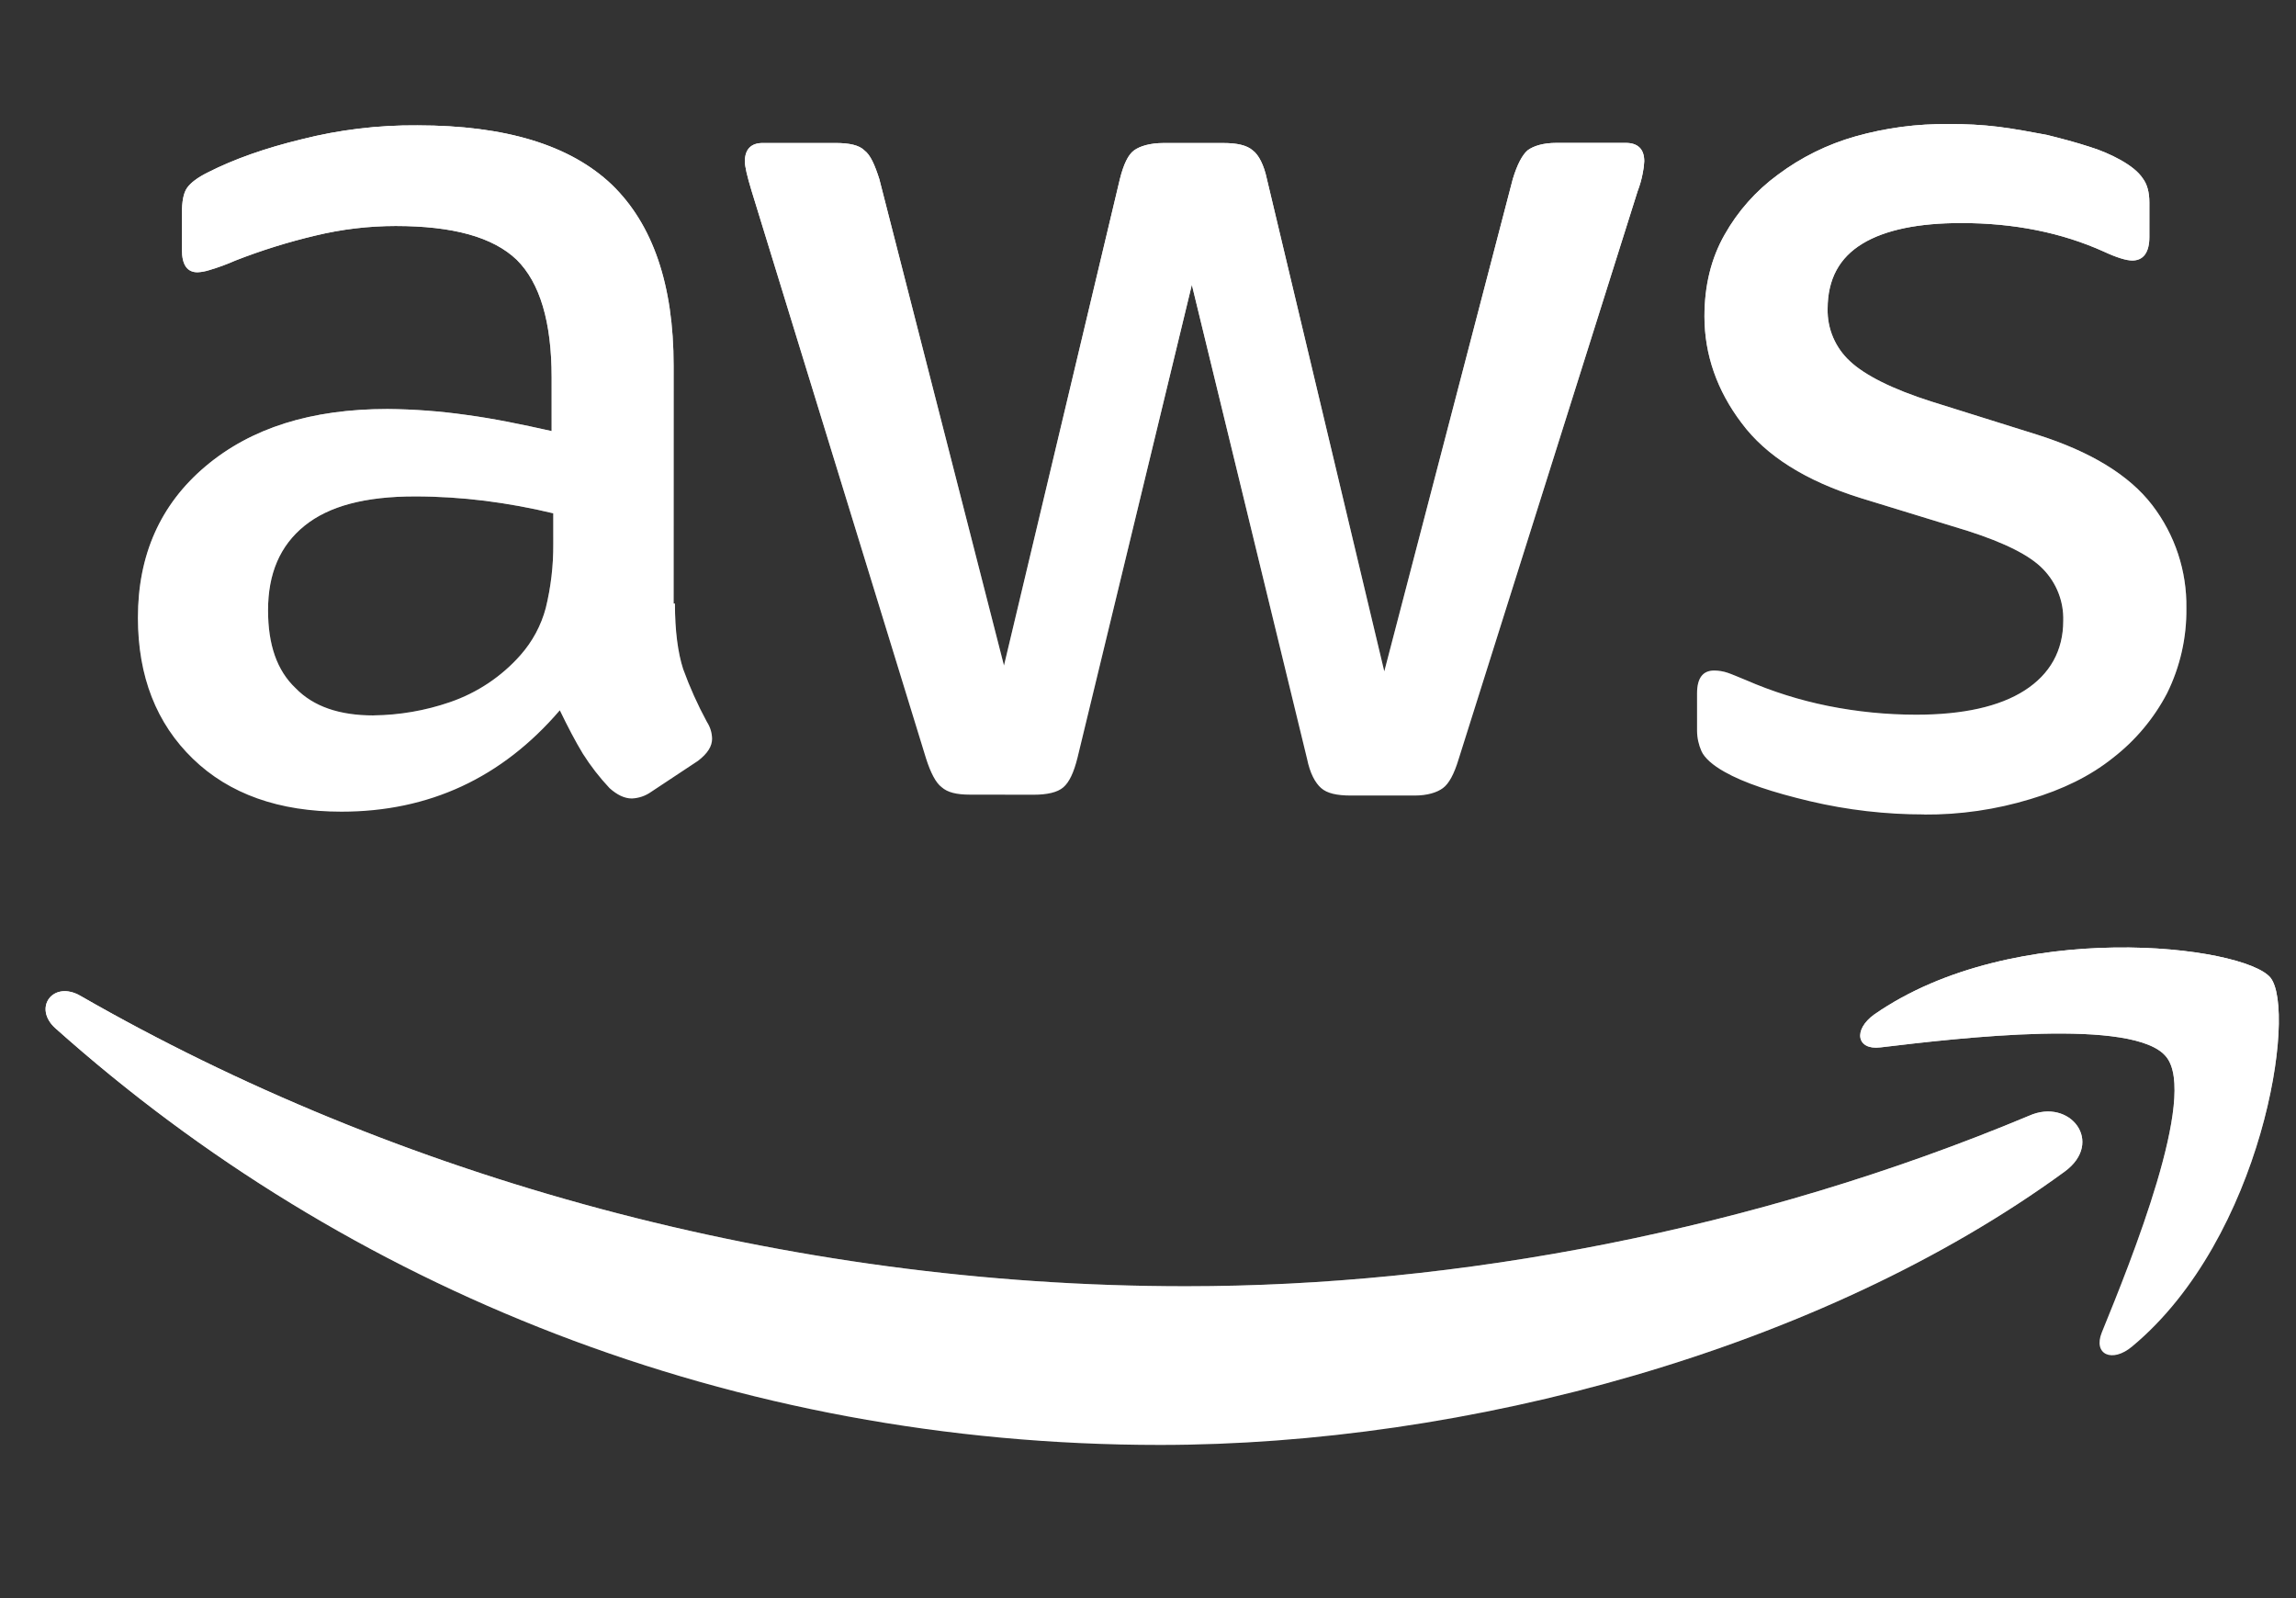 <svg width="102" height="71" viewBox="0 0 102 71" fill="none" xmlns="http://www.w3.org/2000/svg">
<rect x="0" y="0" width="102" height="71" fill="#333333" stroke="none"/>
<g clip-path="url(#clip0_3239_48711)">
<g clip-path="url(#clip1_3239_48711)">
<path d="M29.984 26.815C29.984 28.026 30.116 29.002 30.348 29.721C30.641 30.529 30.994 31.314 31.404 32.071C31.55 32.295 31.63 32.555 31.634 32.822C31.634 33.152 31.436 33.474 31.008 33.801L28.928 35.179C28.678 35.358 28.379 35.46 28.071 35.473C27.737 35.473 27.411 35.309 27.081 35.015C26.636 34.542 26.238 34.028 25.892 33.481C25.559 32.931 25.233 32.306 24.87 31.555C22.296 34.558 19.062 36.059 15.169 36.059C12.397 36.059 10.186 35.276 8.569 33.709C6.951 32.142 6.127 30.053 6.127 27.442C6.127 24.666 7.117 22.415 9.13 20.717C11.144 19.019 13.816 18.17 17.215 18.17C18.385 18.18 19.553 18.267 20.712 18.432C21.936 18.595 23.187 18.856 24.506 19.15V16.765C24.506 14.285 23.979 12.554 22.956 11.542C21.9 10.53 20.118 10.04 17.577 10.04C16.378 10.041 15.183 10.183 14.017 10.465C12.806 10.751 11.616 11.122 10.458 11.575C10.082 11.741 9.697 11.883 9.303 11.999C9.132 12.055 8.954 12.088 8.775 12.097C8.313 12.097 8.081 11.767 8.081 11.086V9.486C8.081 8.964 8.148 8.572 8.313 8.343C8.478 8.114 8.775 7.887 9.237 7.658C10.392 7.071 11.778 6.581 13.394 6.189C15.076 5.762 16.806 5.554 18.542 5.569C22.468 5.569 25.34 6.449 27.187 8.21C29.002 9.971 29.926 12.649 29.926 16.243V26.815H29.984ZM16.59 31.781C17.748 31.768 18.896 31.57 19.99 31.193C21.201 30.778 22.281 30.057 23.124 29.102C23.656 28.5 24.041 27.785 24.246 27.011C24.474 26.081 24.586 25.128 24.58 24.171V22.804C23.579 22.563 22.566 22.378 21.544 22.248C20.515 22.12 19.479 22.054 18.442 22.053C16.231 22.053 14.615 22.477 13.526 23.359C12.437 24.24 11.908 25.48 11.908 27.113C11.908 28.646 12.304 29.789 13.132 30.572C13.924 31.389 15.079 31.783 16.596 31.783L16.59 31.781ZM43.087 35.302C42.493 35.302 42.097 35.204 41.834 34.972C41.57 34.776 41.339 34.318 41.141 33.699L33.388 8.474C33.19 7.821 33.091 7.397 33.091 7.168C33.091 6.646 33.355 6.353 33.882 6.353H37.116C37.743 6.353 38.173 6.451 38.403 6.683C38.668 6.879 38.866 7.335 39.064 7.956L44.602 29.567L49.75 7.957C49.915 7.305 50.112 6.88 50.377 6.684C50.642 6.488 51.102 6.354 51.696 6.354H54.336C54.964 6.354 55.392 6.452 55.657 6.684C55.92 6.88 56.152 7.336 56.283 7.957L61.497 29.827L67.206 7.952C67.404 7.299 67.634 6.874 67.865 6.678C68.129 6.482 68.558 6.348 69.153 6.348H72.221C72.749 6.348 73.046 6.609 73.046 7.164C73.038 7.339 73.016 7.514 72.98 7.686C72.929 7.965 72.851 8.238 72.749 8.502L64.796 33.738C64.598 34.392 64.367 34.816 64.103 35.011C63.84 35.207 63.41 35.342 62.85 35.342H60.012C59.386 35.342 58.956 35.244 58.692 35.011C58.429 34.779 58.197 34.359 58.065 33.706L52.948 12.652L47.866 33.67C47.702 34.323 47.504 34.747 47.24 34.976C46.976 35.205 46.514 35.306 45.92 35.306L43.087 35.302ZM85.49 36.182C83.778 36.184 82.073 35.987 80.408 35.595C78.758 35.203 77.471 34.779 76.614 34.29C76.085 33.996 75.724 33.669 75.59 33.375C75.462 33.087 75.394 32.776 75.392 32.462V30.801C75.392 30.116 75.656 29.789 76.151 29.789C76.353 29.79 76.553 29.823 76.745 29.887C76.943 29.953 77.24 30.083 77.57 30.217C78.736 30.724 79.953 31.107 81.2 31.359C82.492 31.619 83.807 31.75 85.126 31.751C87.205 31.751 88.823 31.392 89.944 30.674C91.065 29.955 91.66 28.913 91.66 27.573C91.672 27.152 91.599 26.734 91.447 26.342C91.294 25.95 91.064 25.592 90.77 25.288C90.176 24.667 89.054 24.113 87.433 23.59L82.65 22.122C80.24 21.37 78.459 20.261 77.37 18.792C76.281 17.356 75.72 15.756 75.72 14.06C75.72 12.689 76.017 11.481 76.61 10.436C77.199 9.386 78.009 8.474 78.985 7.76C80.014 6.99 81.177 6.415 82.417 6.063C83.769 5.68 85.17 5.494 86.575 5.513C87.314 5.505 88.053 5.545 88.787 5.634C89.546 5.732 90.233 5.863 90.932 5.993C91.591 6.157 92.219 6.323 92.813 6.516C93.294 6.663 93.759 6.86 94.199 7.103C94.66 7.364 94.991 7.625 95.189 7.919C95.387 8.18 95.486 8.54 95.486 8.996V10.529C95.486 11.214 95.221 11.574 94.726 11.574C94.463 11.574 94.033 11.443 93.472 11.182C91.592 10.333 89.478 9.909 87.132 9.909C85.251 9.909 83.765 10.203 82.743 10.823C81.721 11.442 81.192 12.39 81.192 13.728C81.183 14.161 81.267 14.592 81.437 14.991C81.608 15.39 81.862 15.75 82.182 16.045C82.842 16.666 84.062 17.287 85.811 17.841L90.498 19.31C92.873 20.061 94.589 21.105 95.615 22.443C96.622 23.757 97.155 25.366 97.13 27.015C97.147 28.326 96.853 29.623 96.271 30.801C95.686 31.919 94.865 32.898 93.863 33.673C92.841 34.49 91.619 35.078 90.201 35.501C88.672 35.967 87.081 36.198 85.482 36.187L85.49 36.182Z" fill="white"/>
<path d="M29.984 26.815C29.984 28.026 30.116 29.002 30.348 29.721C30.641 30.529 30.994 31.314 31.404 32.071C31.55 32.295 31.63 32.555 31.634 32.822C31.634 33.152 31.436 33.474 31.008 33.801L28.928 35.179C28.678 35.358 28.379 35.46 28.071 35.473C27.737 35.473 27.411 35.309 27.081 35.015C26.636 34.542 26.238 34.028 25.892 33.481C25.559 32.931 25.233 32.306 24.87 31.555C22.296 34.558 19.062 36.059 15.169 36.059C12.397 36.059 10.186 35.276 8.569 33.709C6.951 32.142 6.127 30.053 6.127 27.442C6.127 24.666 7.117 22.415 9.13 20.717C11.144 19.019 13.816 18.17 17.215 18.17C18.385 18.18 19.553 18.267 20.712 18.432C21.936 18.595 23.187 18.856 24.506 19.15V16.765C24.506 14.285 23.979 12.554 22.956 11.542C21.9 10.53 20.118 10.04 17.577 10.04C16.378 10.041 15.183 10.183 14.017 10.465C12.806 10.751 11.616 11.122 10.458 11.575C10.082 11.741 9.697 11.883 9.303 11.999C9.132 12.055 8.954 12.088 8.775 12.097C8.313 12.097 8.081 11.767 8.081 11.086V9.486C8.081 8.964 8.148 8.572 8.313 8.343C8.478 8.114 8.775 7.887 9.237 7.658C10.392 7.071 11.778 6.581 13.394 6.189C15.076 5.762 16.806 5.554 18.542 5.569C22.468 5.569 25.34 6.449 27.187 8.21C29.002 9.971 29.926 12.649 29.926 16.243V26.815H29.984ZM16.59 31.781C17.748 31.768 18.896 31.57 19.99 31.193C21.201 30.778 22.281 30.057 23.124 29.102C23.656 28.5 24.041 27.785 24.246 27.011C24.474 26.081 24.586 25.128 24.58 24.171V22.804C23.579 22.563 22.566 22.378 21.544 22.248C20.515 22.12 19.479 22.054 18.442 22.053C16.231 22.053 14.615 22.477 13.526 23.359C12.437 24.24 11.908 25.48 11.908 27.113C11.908 28.646 12.304 29.789 13.132 30.572C13.924 31.389 15.079 31.783 16.596 31.783L16.59 31.781ZM43.087 35.302C42.493 35.302 42.097 35.204 41.834 34.972C41.57 34.776 41.339 34.318 41.141 33.699L33.388 8.474C33.19 7.821 33.091 7.397 33.091 7.168C33.091 6.646 33.355 6.353 33.882 6.353H37.116C37.743 6.353 38.173 6.451 38.403 6.683C38.668 6.879 38.866 7.335 39.064 7.956L44.602 29.567L49.75 7.957C49.915 7.305 50.112 6.88 50.377 6.684C50.642 6.488 51.102 6.354 51.696 6.354H54.336C54.964 6.354 55.392 6.452 55.657 6.684C55.92 6.88 56.152 7.336 56.283 7.957L61.497 29.827L67.206 7.952C67.404 7.299 67.634 6.874 67.865 6.678C68.129 6.482 68.558 6.348 69.153 6.348H72.221C72.749 6.348 73.046 6.609 73.046 7.164C73.038 7.339 73.016 7.514 72.98 7.686C72.929 7.965 72.851 8.238 72.749 8.502L64.796 33.738C64.598 34.392 64.367 34.816 64.103 35.011C63.84 35.207 63.41 35.342 62.85 35.342H60.012C59.386 35.342 58.956 35.244 58.692 35.011C58.429 34.779 58.197 34.359 58.065 33.706L52.948 12.652L47.866 33.67C47.702 34.323 47.504 34.747 47.24 34.976C46.976 35.205 46.514 35.306 45.92 35.306L43.087 35.302ZM85.49 36.182C83.778 36.184 82.073 35.987 80.408 35.595C78.758 35.203 77.471 34.779 76.614 34.29C76.085 33.996 75.724 33.669 75.59 33.375C75.462 33.087 75.394 32.776 75.392 32.462V30.801C75.392 30.116 75.656 29.789 76.151 29.789C76.353 29.79 76.553 29.823 76.745 29.887C76.943 29.953 77.24 30.083 77.57 30.217C78.736 30.724 79.953 31.107 81.2 31.359C82.492 31.619 83.807 31.75 85.126 31.751C87.205 31.751 88.823 31.392 89.944 30.674C91.065 29.955 91.66 28.913 91.66 27.573C91.672 27.152 91.599 26.734 91.447 26.342C91.294 25.95 91.064 25.592 90.77 25.288C90.176 24.667 89.054 24.113 87.433 23.59L82.65 22.122C80.24 21.37 78.459 20.261 77.37 18.792C76.281 17.356 75.72 15.756 75.72 14.06C75.72 12.689 76.017 11.481 76.61 10.436C77.199 9.386 78.009 8.474 78.985 7.76C80.014 6.99 81.177 6.415 82.417 6.063C83.769 5.68 85.17 5.494 86.575 5.513C87.314 5.505 88.053 5.545 88.787 5.634C89.546 5.732 90.233 5.863 90.932 5.993C91.591 6.157 92.219 6.323 92.813 6.516C93.294 6.663 93.759 6.86 94.199 7.103C94.66 7.364 94.991 7.625 95.189 7.919C95.387 8.18 95.486 8.54 95.486 8.996V10.529C95.486 11.214 95.221 11.574 94.726 11.574C94.463 11.574 94.033 11.443 93.472 11.182C91.592 10.333 89.478 9.909 87.132 9.909C85.251 9.909 83.765 10.203 82.743 10.823C81.721 11.442 81.192 12.39 81.192 13.728C81.183 14.161 81.267 14.592 81.437 14.991C81.608 15.39 81.862 15.75 82.182 16.045C82.842 16.666 84.062 17.287 85.811 17.841L90.498 19.31C92.873 20.061 94.589 21.105 95.615 22.443C96.622 23.757 97.155 25.366 97.13 27.015C97.147 28.326 96.853 29.623 96.271 30.801C95.686 31.919 94.865 32.898 93.863 33.673C92.841 34.49 91.619 35.078 90.201 35.501C88.672 35.967 87.081 36.198 85.482 36.187L85.49 36.182Z" fill="url(#paint0_linear_3239_48711)"/>
<path fill-rule="evenodd" clip-rule="evenodd" d="M91.723 52.049C80.867 59.981 65.093 64.192 51.532 64.192C32.525 64.192 15.399 57.24 2.465 45.684C1.442 44.77 2.366 43.529 3.586 44.248C17.578 52.278 34.834 57.142 52.687 57.142C64.731 57.142 77.963 54.66 90.139 49.569C91.954 48.752 93.505 50.744 91.723 52.049Z" fill="white"/>
<path fill-rule="evenodd" clip-rule="evenodd" d="M91.723 52.049C80.867 59.981 65.093 64.192 51.532 64.192C32.525 64.192 15.399 57.24 2.465 45.684C1.442 44.77 2.366 43.529 3.586 44.248C17.578 52.278 34.834 57.142 52.687 57.142C64.731 57.142 77.963 54.66 90.139 49.569C91.954 48.752 93.505 50.744 91.723 52.049Z" fill="url(#paint1_linear_3239_48711)"/>
<path fill-rule="evenodd" clip-rule="evenodd" d="M96.24 46.957C94.853 45.196 87.066 46.108 83.536 46.532C82.479 46.663 82.312 45.748 83.271 45.063C89.478 40.755 99.675 41.999 100.863 43.43C102.05 44.899 100.529 54.984 94.724 59.816C93.834 60.567 92.976 60.175 93.372 59.196C94.692 55.966 97.629 48.687 96.24 46.957Z" fill="white"/>
<path fill-rule="evenodd" clip-rule="evenodd" d="M96.24 46.957C94.853 45.196 87.066 46.108 83.536 46.532C82.479 46.663 82.312 45.748 83.271 45.063C89.478 40.755 99.675 41.999 100.863 43.43C102.05 44.899 100.529 54.984 94.724 59.816C93.834 60.567 92.976 60.175 93.372 59.196C94.692 55.966 97.629 48.687 96.24 46.957Z" fill="url(#paint2_linear_3239_48711)"/>
</g>
</g>
<defs>
<linearGradient id="paint0_linear_3239_48711" x1="51.629" y1="5.512" x2="51.629" y2="36.187" gradientUnits="userSpaceOnUse">
<stop stop-color="white"/>
<stop offset="1" stop-color="white" stop-opacity="0"/>
</linearGradient>
<linearGradient id="paint1_linear_3239_48711" x1="47.268" y1="44.033" x2="47.268" y2="64.192" gradientUnits="userSpaceOnUse">
<stop stop-color="white"/>
<stop offset="1" stop-color="white" stop-opacity="0"/>
</linearGradient>
<linearGradient id="paint2_linear_3239_48711" x1="91.938" y1="42.092" x2="91.938" y2="60.209" gradientUnits="userSpaceOnUse">
<stop stop-color="white"/>
<stop offset="1" stop-color="white" stop-opacity="0"/>
</linearGradient>
<clipPath id="clip0_3239_48711">
<rect width="101.617" height="69.601" fill="white" transform="translate(0.271 0.832)"/>
</clipPath>
<clipPath id="clip1_3239_48711">
<rect width="99.214" height="58.69" fill="white" transform="translate(2.025 5.504)"/>
</clipPath>
</defs>
</svg>
